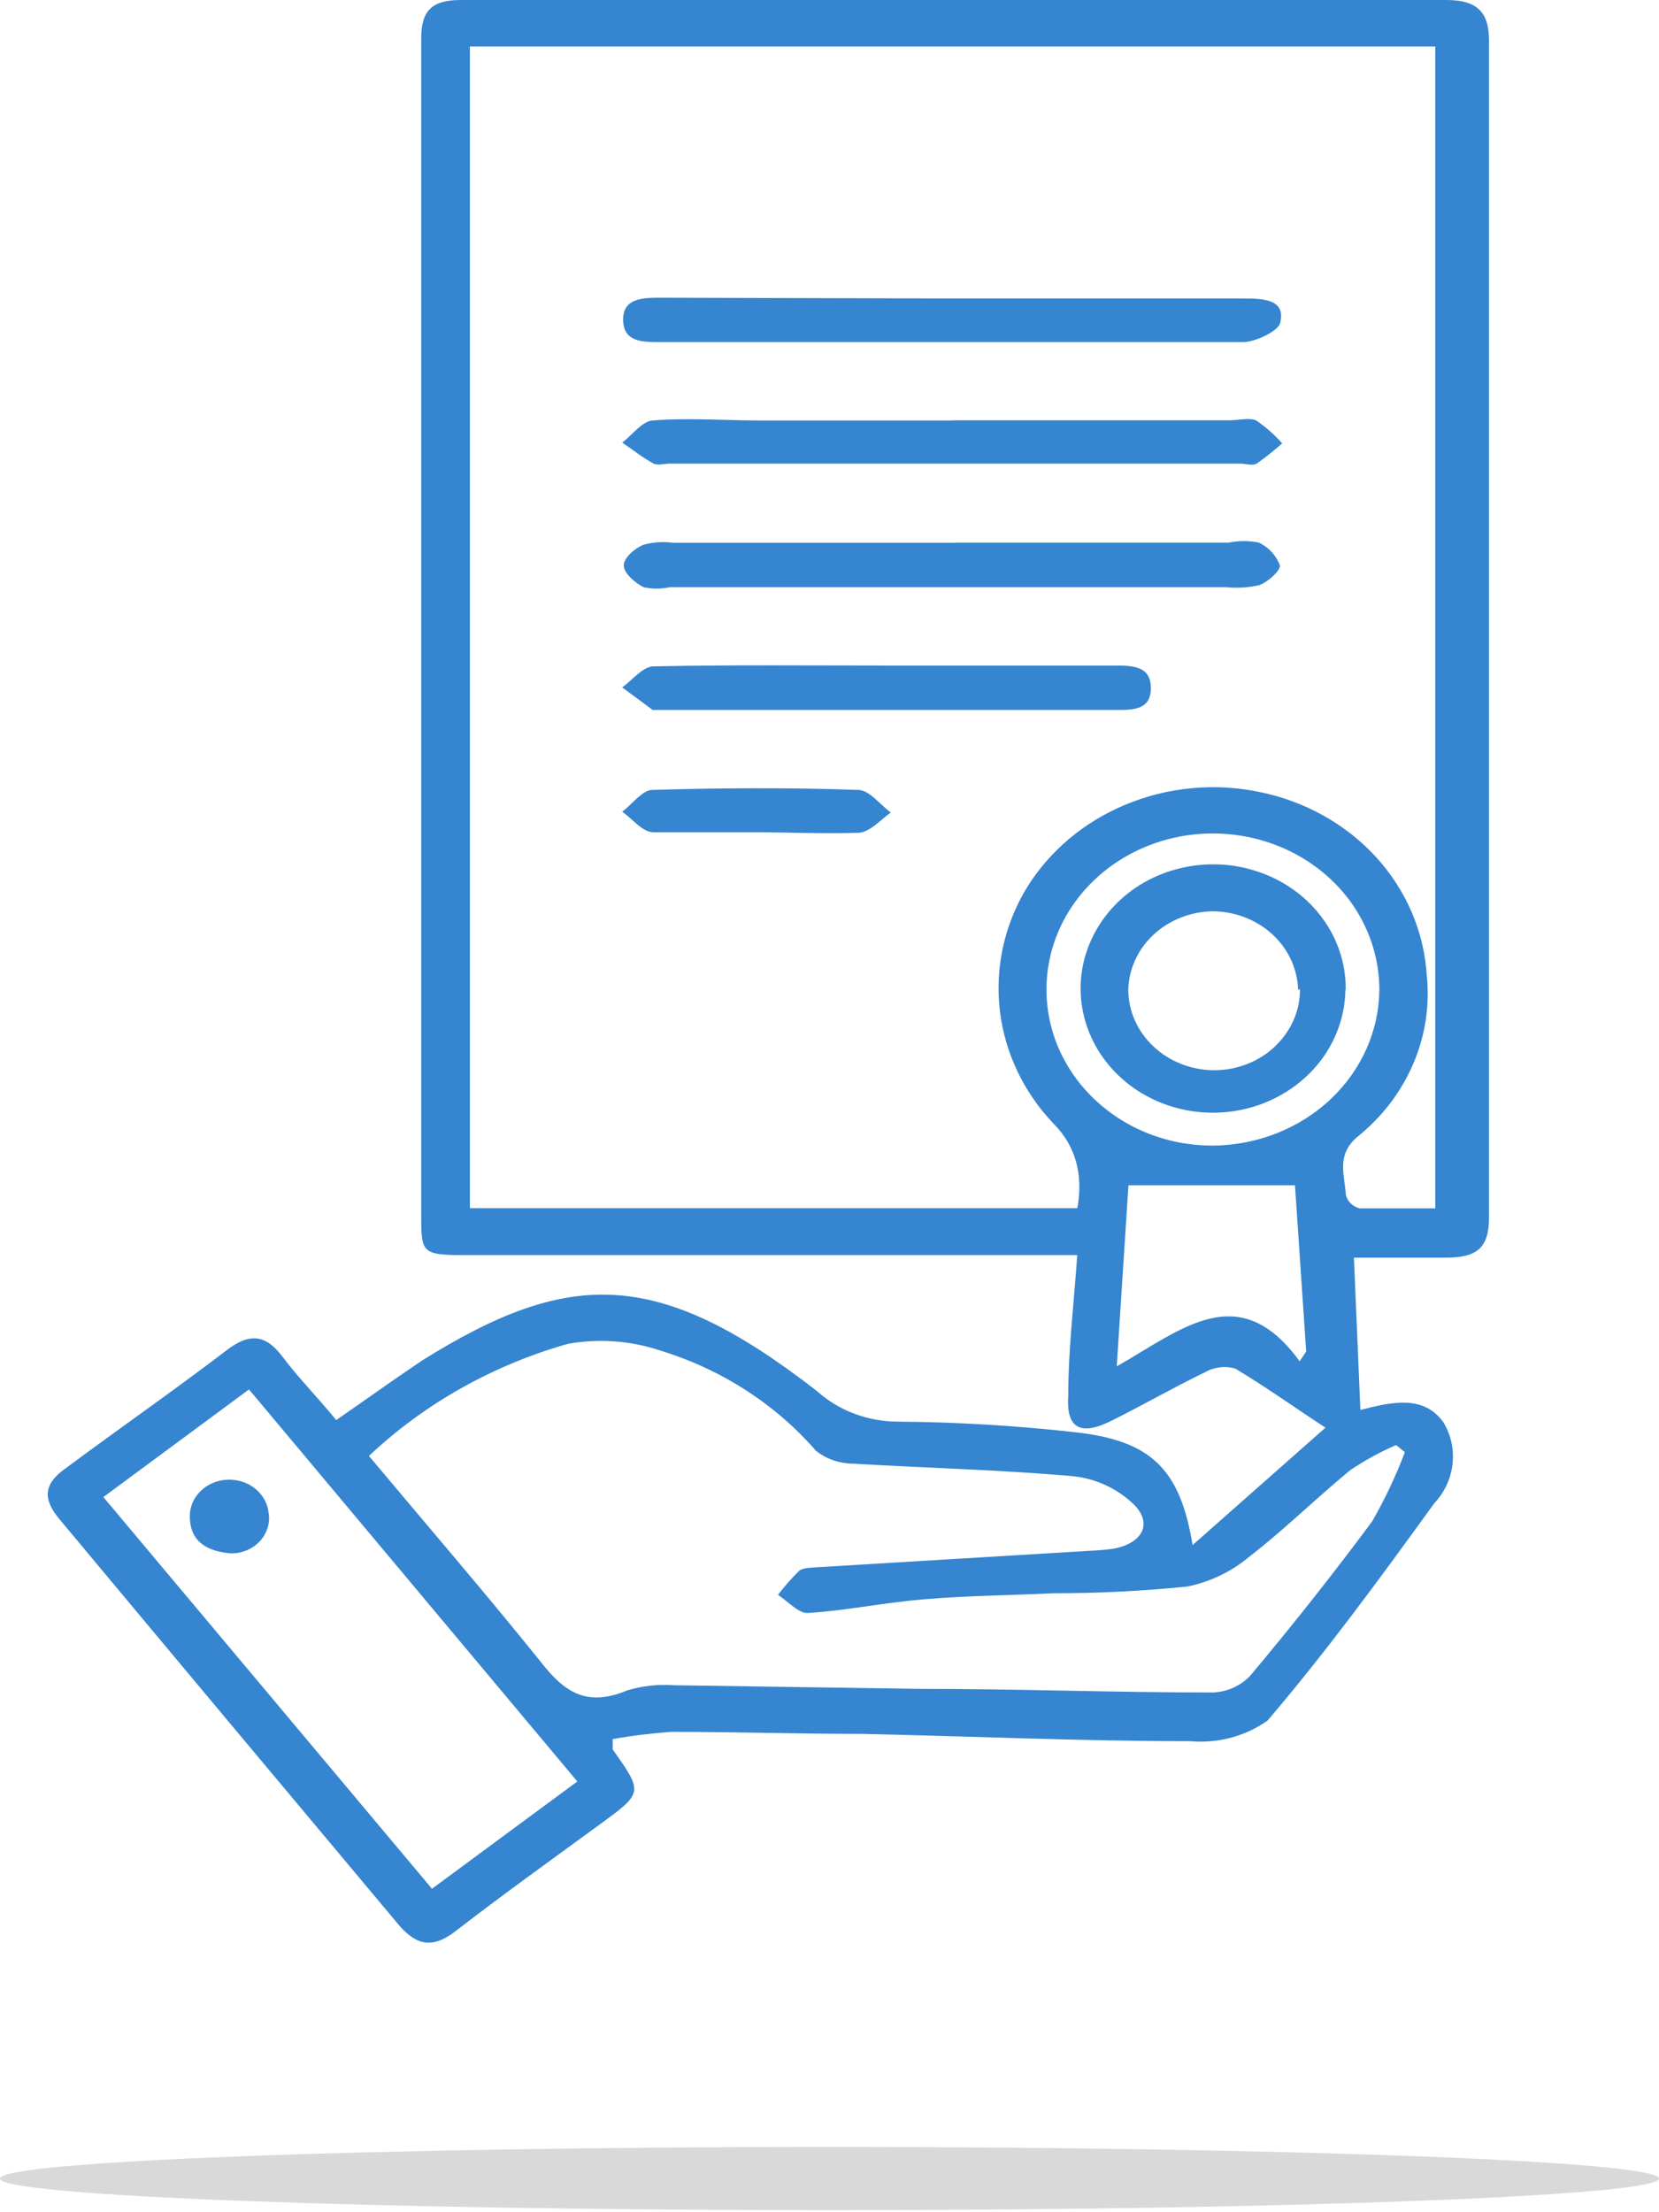 <svg width="105" height="140" viewBox="0 0 105 140" fill="none" xmlns="http://www.w3.org/2000/svg">
<path d="M52.5 139.87C81.495 139.87 105 138.975 105 137.87C105 136.766 81.495 135.87 52.5 135.87C23.505 135.87 0 136.766 0 137.87C0 138.975 23.505 139.87 52.5 139.87Z" fill="#D9D9D9"/>
<path d="M86.1 89.23C88.17 88.69 90.13 88.29 91.36 90.02C91.84 90.82 92.04 91.74 91.93 92.66C91.83 93.57 91.43 94.44 90.78 95.13C87.4 99.8 83.97 104.5 80.22 108.89C78.82 109.88 77.07 110.35 75.32 110.19C68.4 110.19 61.51 109.88 54.63 109.73C50.57 109.73 46.46 109.6 42.46 109.6C41.23 109.69 40 109.84 38.78 110.06V110.72C40.74 113.48 40.71 113.45 37.85 115.54C34.99 117.63 31.78 119.93 28.81 122.23C27.37 123.33 26.36 123.12 25.24 121.82C18.11 113.31 10.95 104.76 3.78 96.16C2.72 94.91 2.72 93.94 4.13 92.94C7.56 90.39 11.02 87.99 14.37 85.43C15.84 84.31 16.85 84.49 17.88 85.86C18.91 87.23 20.09 88.41 21.28 89.87C23.13 88.59 24.9 87.32 26.73 86.09C36.02 80.29 41.65 80.22 51.7 88.03C53.1 89.29 54.96 89.98 56.9 89.97C60.6 90 64.29 90.22 67.96 90.63C72.81 91.14 74.69 92.93 75.48 97.78L83.89 90.35C81.98 89.1 80.16 87.8 78.2 86.62C77.89 86.52 77.55 86.49 77.22 86.53C76.89 86.57 76.57 86.67 76.29 86.83C74.28 87.8 72.34 88.92 70.33 89.92C68.32 90.92 67.47 90.33 67.61 88.31C67.61 85.45 67.96 82.59 68.18 79.43H29.38C26.66 79.43 26.66 79.25 26.66 76.88V2.43C26.66 0.69 27.31 0 29.17 0H91.52C93.43 0 94.24 0.71 94.24 2.55V77.04C94.24 78.98 93.48 79.59 91.52 79.59H85.69L86.1 89.21V89.23ZM68.19 76.46C68.57 74.3 68.07 72.52 66.69 71.12C64.78 69.12 63.59 66.61 63.28 63.94C62.97 61.27 63.55 58.58 64.95 56.24C66.39 53.88 68.6 52.01 71.26 50.91C73.92 49.81 76.88 49.53 79.71 50.12C82.58 50.7 85.18 52.15 87.09 54.24C89 56.33 90.13 58.96 90.3 61.71C90.5 63.61 90.21 65.54 89.45 67.31C88.69 69.09 87.49 70.67 85.94 71.92C84.55 73.07 85.1 74.35 85.18 75.6C85.22 75.81 85.33 76 85.48 76.15C85.63 76.3 85.83 76.41 86.05 76.47H90.84V2.94H29.74V76.46H68.19ZM88.93 91.91L88.36 91.45C87.34 91.89 86.38 92.42 85.47 93.03C83.29 94.82 81.28 96.81 79.04 98.54C77.94 99.46 76.61 100.1 75.17 100.4C72.35 100.69 69.51 100.83 66.67 100.83C63.95 100.96 61.22 100.98 58.5 101.21C55.78 101.44 53.57 101.93 51.09 102.08C50.52 102.08 49.86 101.34 49.24 100.93C49.64 100.4 50.09 99.89 50.57 99.42C50.79 99.22 51.25 99.22 51.6 99.19L69 98.14C69.49 98.12 69.98 98.08 70.47 98.01C72.4 97.65 73.03 96.3 71.59 95.05C70.58 94.14 69.28 93.56 67.89 93.42C63.29 93.01 58.69 92.91 54.06 92.63C53.17 92.63 52.31 92.35 51.64 91.81C49.06 88.84 45.62 86.63 41.73 85.45C39.88 84.84 37.89 84.7 35.96 85.04C31.19 86.39 26.86 88.83 23.35 92.14C27.05 96.56 30.7 100.79 34.24 105.19C35.71 107.08 37.13 108.05 39.69 106.98C40.64 106.69 41.64 106.58 42.63 106.65L58.23 106.88C64.41 106.88 70.59 107.11 76.77 107.11C77.21 107.09 77.65 106.99 78.05 106.81C78.45 106.63 78.81 106.38 79.11 106.07C81.78 102.89 84.36 99.63 86.84 96.29C87.64 94.89 88.34 93.43 88.91 91.92V91.89L88.93 91.91ZM6.54 94.74L27.34 119.53L36.54 112.74L15.76 87.93L6.53 94.75L6.54 94.74ZM87.3 62.5C87.27 60.55 86.63 58.65 85.46 57.04C84.28 55.43 82.63 54.19 80.7 53.46C78.77 52.73 76.65 52.56 74.62 52.95C72.58 53.35 70.72 54.3 69.26 55.69C67.8 57.08 66.81 58.84 66.42 60.76C66.03 62.67 66.25 64.66 67.05 66.45C67.85 68.24 69.21 69.78 70.94 70.86C72.67 71.94 74.71 72.51 76.79 72.5C79.59 72.47 82.27 71.41 84.24 69.54C86.21 67.67 87.31 65.15 87.3 62.52V62.49V62.5ZM82.26 86.14L82.67 85.53L81.96 75.01H71.42L70.68 86.47C74.82 84.12 78.41 80.88 82.25 86.14H82.26Z" fill="#3585D0"/>
<path d="M60.48 34.34H77.77C78.4 34.21 79.05 34.21 79.68 34.34C80.31 34.64 80.79 35.17 81.01 35.8C81.01 36.13 80.27 36.82 79.7 37.03C79.01 37.19 78.3 37.23 77.6 37.16H42.39C41.84 37.28 41.28 37.28 40.73 37.16C40.19 36.88 39.5 36.29 39.48 35.81C39.45 35.32 40.16 34.71 40.71 34.48C41.32 34.31 41.96 34.26 42.59 34.35H60.48V34.34Z" fill="#3585D0"/>
<path d="M60.29 26.6H77.8C78.37 26.6 79.05 26.42 79.49 26.6C80.11 27.02 80.67 27.51 81.15 28.06C80.64 28.51 80.1 28.94 79.54 29.34C79.27 29.49 78.83 29.34 78.48 29.34H42.4C42.05 29.34 41.61 29.47 41.37 29.34C40.66 28.96 40.04 28.45 39.38 28.01C40.03 27.52 40.63 26.66 41.31 26.61C43.57 26.43 45.86 26.61 48.12 26.61H60.29V26.6Z" fill="#3585D0"/>
<path d="M60.29 18.89H78.64C79.81 18.89 81.36 18.89 81.04 20.35C81.04 20.89 79.52 21.63 78.7 21.65H41.78C40.66 21.65 39.47 21.65 39.44 20.27C39.41 18.89 40.64 18.84 41.73 18.84L60.3 18.89H60.29Z" fill="#3585D0"/>
<path d="M56.23 42.12H70.53C71.65 42.12 72.84 42.12 72.84 43.55C72.84 44.98 71.64 44.93 70.5 44.93H41.31L39.38 43.5C40.03 43.04 40.66 42.2 41.34 42.17C46.3 42.07 51.28 42.12 56.23 42.12Z" fill="#3585D0"/>
<path d="M47.74 52.67H41.37C40.66 52.67 40.04 51.83 39.38 51.37C40.03 50.88 40.66 49.99 41.29 49.99C45.65 49.86 49.98 49.84 54.31 49.99C55.02 49.99 55.7 50.93 56.38 51.42C55.73 51.88 55.07 52.65 54.37 52.7C52.16 52.78 49.96 52.67 47.75 52.67H47.74Z" fill="#3585D0"/>
<path d="M14.44 98.29C12.89 98.11 11.93 97.4 12.02 95.74C12.08 95.16 12.37 94.63 12.83 94.24C13.29 93.85 13.89 93.64 14.51 93.64C15.13 93.64 15.73 93.85 16.19 94.24C16.65 94.63 16.94 95.16 17 95.74C17.06 96.07 17.03 96.42 16.92 96.74C16.81 97.06 16.63 97.36 16.38 97.6C16.13 97.85 15.83 98.04 15.49 98.16C15.15 98.28 14.79 98.33 14.43 98.29H14.44Z" fill="#3585D0"/>
<path d="M85.15 62.65C85.13 64.2 84.62 65.71 83.68 67C82.74 68.28 81.42 69.27 79.89 69.85C78.35 70.43 76.67 70.57 75.05 70.25C73.43 69.93 71.94 69.17 70.79 68.06C69.63 66.95 68.85 65.55 68.54 64.02C68.23 62.49 68.41 60.92 69.06 59.49C69.71 58.06 70.79 56.84 72.17 55.99C73.55 55.14 75.18 54.69 76.83 54.7C77.94 54.7 79.03 54.92 80.05 55.32C81.07 55.72 81.99 56.31 82.77 57.05C83.54 57.79 84.16 58.67 84.57 59.63C84.98 60.59 85.19 61.62 85.17 62.66L85.15 62.65ZM82.16 62.65C82.12 61.32 81.54 60.05 80.52 59.12C79.5 58.19 78.14 57.67 76.72 57.67C75.33 57.7 74 58.23 73.01 59.15C72.02 60.07 71.45 61.31 71.41 62.62C71.41 63.97 71.98 65.27 73.01 66.23C74.03 67.19 75.42 67.73 76.86 67.73C77.58 67.73 78.29 67.59 78.95 67.33C79.61 67.07 80.21 66.69 80.71 66.21C81.21 65.73 81.61 65.16 81.88 64.54C82.15 63.92 82.28 63.25 82.28 62.58L82.17 62.66L82.16 62.65Z" fill="#3585D0"/>
</svg>
